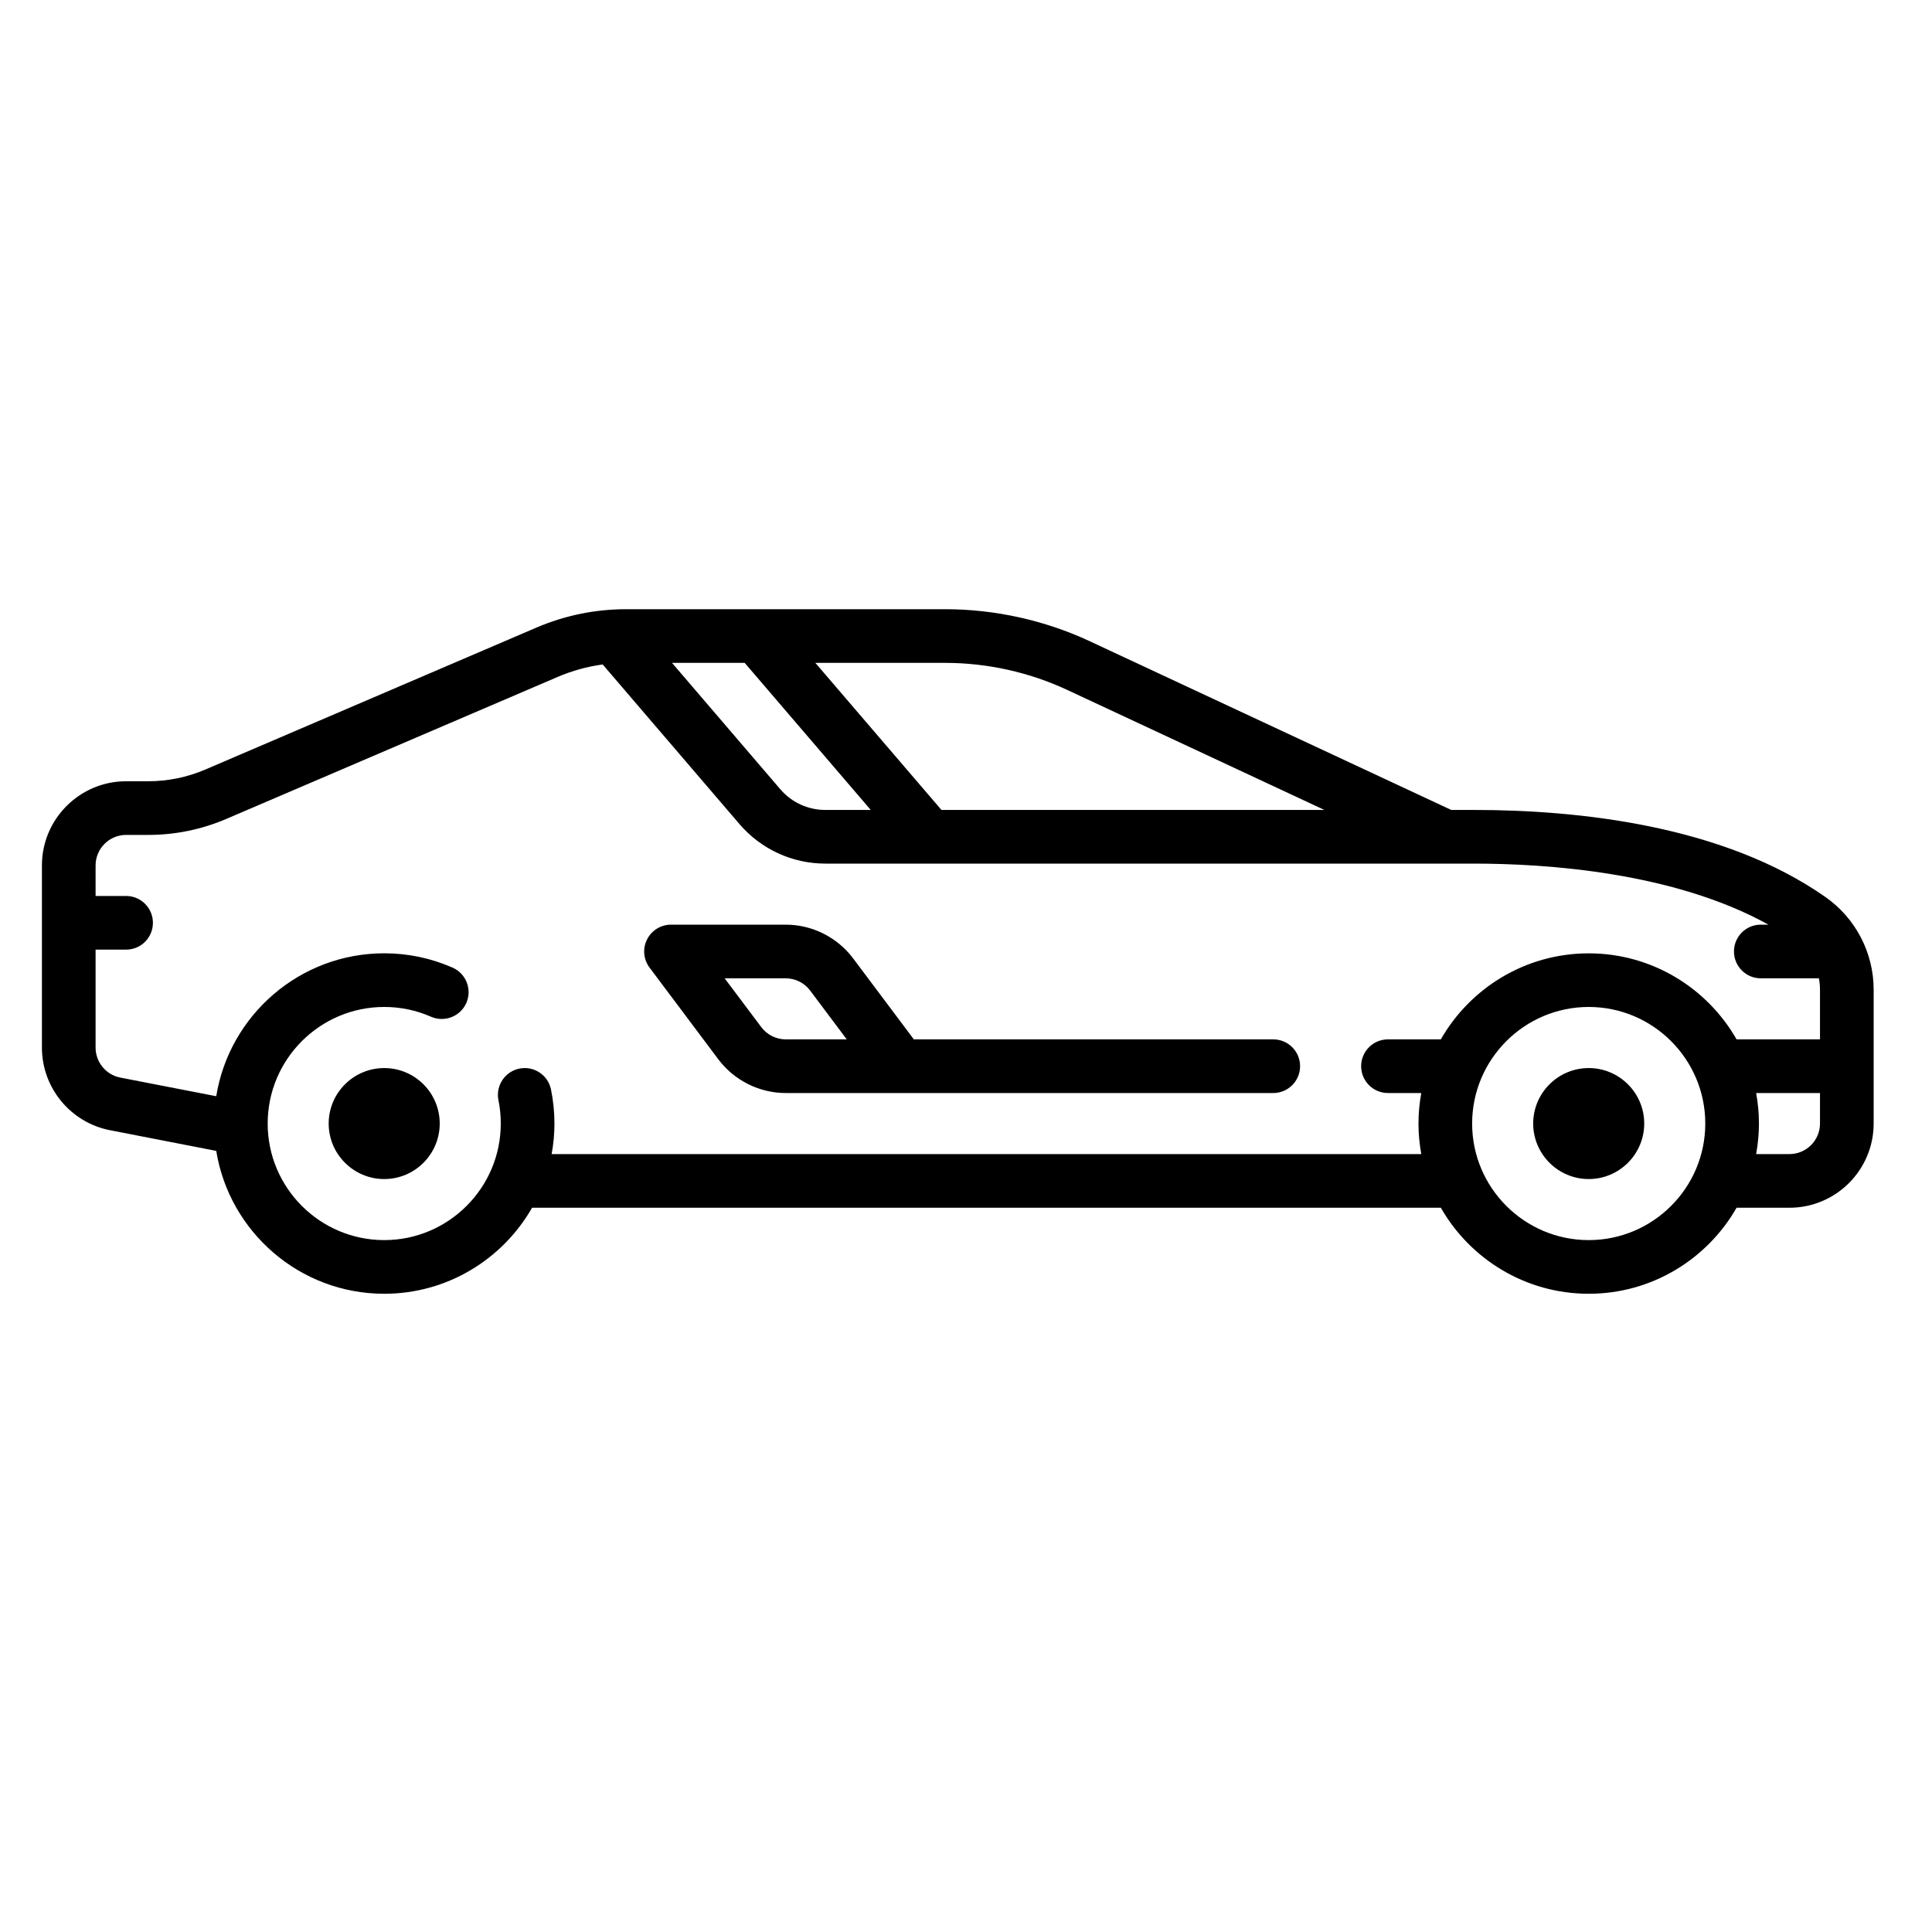 <?xml version="1.0" encoding="UTF-8"?> <!-- Creator: CorelDRAW X7 --> <svg xmlns="http://www.w3.org/2000/svg" xmlns:xlink="http://www.w3.org/1999/xlink" xml:space="preserve" width="400mm" height="400mm" style="shape-rendering:geometricPrecision; text-rendering:geometricPrecision; image-rendering:optimizeQuality; fill-rule:evenodd; clip-rule:evenodd" viewBox="0 0 40000 40000"> <defs> <style type="text/css"> <![CDATA[ .fil0 {fill:black} ]]> </style> </defs> <g id="Слой_x0020_1">  <g id="_2062937747584"> <g id="_2003565323360"> <g id="_2742204132464"> <g id="_2705859967296"> <path class="fil0" d="M37795 18573c-2125,-1491 -5131,-1804 -7278,-1804l-470 0 -7482 -3492c-932,-435 -1968,-664 -2996,-664l-6605 0c-642,0 -1266,128 -1856,380l-6856 2939c-377,161 -775,243 -1185,243l-456 0c-961,0 -1743,782 -1743,1743l0 3771c0,833 593,1552 1410,1711l2199 428c271,1675 1727,2958 3478,2958 1309,0 2453,-718 3061,-1781l18815 0c608,1063 1752,1781 3062,1781 1309,0 2453,-718 3061,-1781l1095 0c961,0 1743,-782 1743,-1743l0 -2773c0,-762 -373,-1479 -997,-1916zm-15700 -4289l5325 2485 -7928 0 -2611 -3045 2687 0c868,0 1742,193 2527,560zm-6677 -560l2610 3045 -941 0c-359,0 -698,-156 -931,-428l-2243 -2617 1505 0zm-3997 10170c38,-205 58,-416 58,-632 0,-237 -24,-474 -71,-704 -61,-301 -354,-495 -654,-434 -301,61 -495,354 -434,655 32,157 48,320 48,483 0,1330 -1083,2413 -2413,2413 -1331,0 -2413,-1083 -2413,-2413 0,-1331 1082,-2414 2413,-2414 337,0 662,68 968,202 280,123 608,-5 732,-285 123,-281 -5,-609 -286,-732 -447,-196 -923,-296 -1414,-296 -1751,0 -3207,1284 -3478,2959l-1987 -386c-296,-58 -511,-319 -511,-621l0 -2028 632 0c307,0 555,-249 555,-555 0,-307 -248,-556 -555,-556l-632 0 0 -632c0,-349 284,-632 632,-632l456 0c561,0 1107,-112 1623,-333l6856 -2938c300,-129 612,-214 932,-258l2834 3307c445,518 1092,816 1775,816l13430 0c1485,0 4134,174 6096,1264l-158 0c-307,0 -555,249 -555,555 0,307 248,556 555,556l1203 0c15,76 23,154 23,234l0 1030 -1727 0c-608,-1063 -1752,-1781 -3061,-1781 -1310,0 -2454,718 -3062,1781l-1095 0c-306,0 -555,248 -555,555 0,307 248,556 555,556l690 0c-37,205 -58,416 -58,632 0,216 21,427 58,632l-18005 0zm21472 1781c-1331,0 -2414,-1083 -2414,-2413 0,-1331 1083,-2414 2414,-2414 1330,0 2413,1083 2413,2414 0,1330 -1083,2413 -2413,2413zm4156 -1781l-690 0c37,-205 58,-416 58,-632 0,-216 -21,-427 -58,-632l1322 0 0 632c0,348 -284,632 -632,632l0 0zm0 0z"></path> <path class="fil0" d="M26361 21519l-7441 0 -1258 -1678c-328,-437 -849,-697 -1395,-697l-2375 0c-210,0 -402,119 -496,307 -95,188 -74,413 52,582l1425 1900c327,436 849,697 1394,697l10094 0c307,0 556,-249 556,-556 0,-307 -249,-555 -556,-555l0 0zm-10094 0c-198,0 -387,-95 -505,-253l-759 -1011 1264 0c198,0 387,94 506,253l758 1011 -1264 0zm0 0z"></path> <path class="fil0" d="M7955 22113c-634,0 -1150,515 -1150,1149 0,633 516,1149 1150,1149 634,0 1149,-516 1149,-1149 0,-634 -515,-1149 -1149,-1149zm0 0z"></path> <path class="fil0" d="M32893 22113c-634,0 -1150,515 -1150,1149 0,633 516,1149 1150,1149 633,0 1149,-516 1149,-1149 0,-634 -516,-1149 -1149,-1149zm0 0z"></path> </g> </g> </g> </g> </g> </svg> 